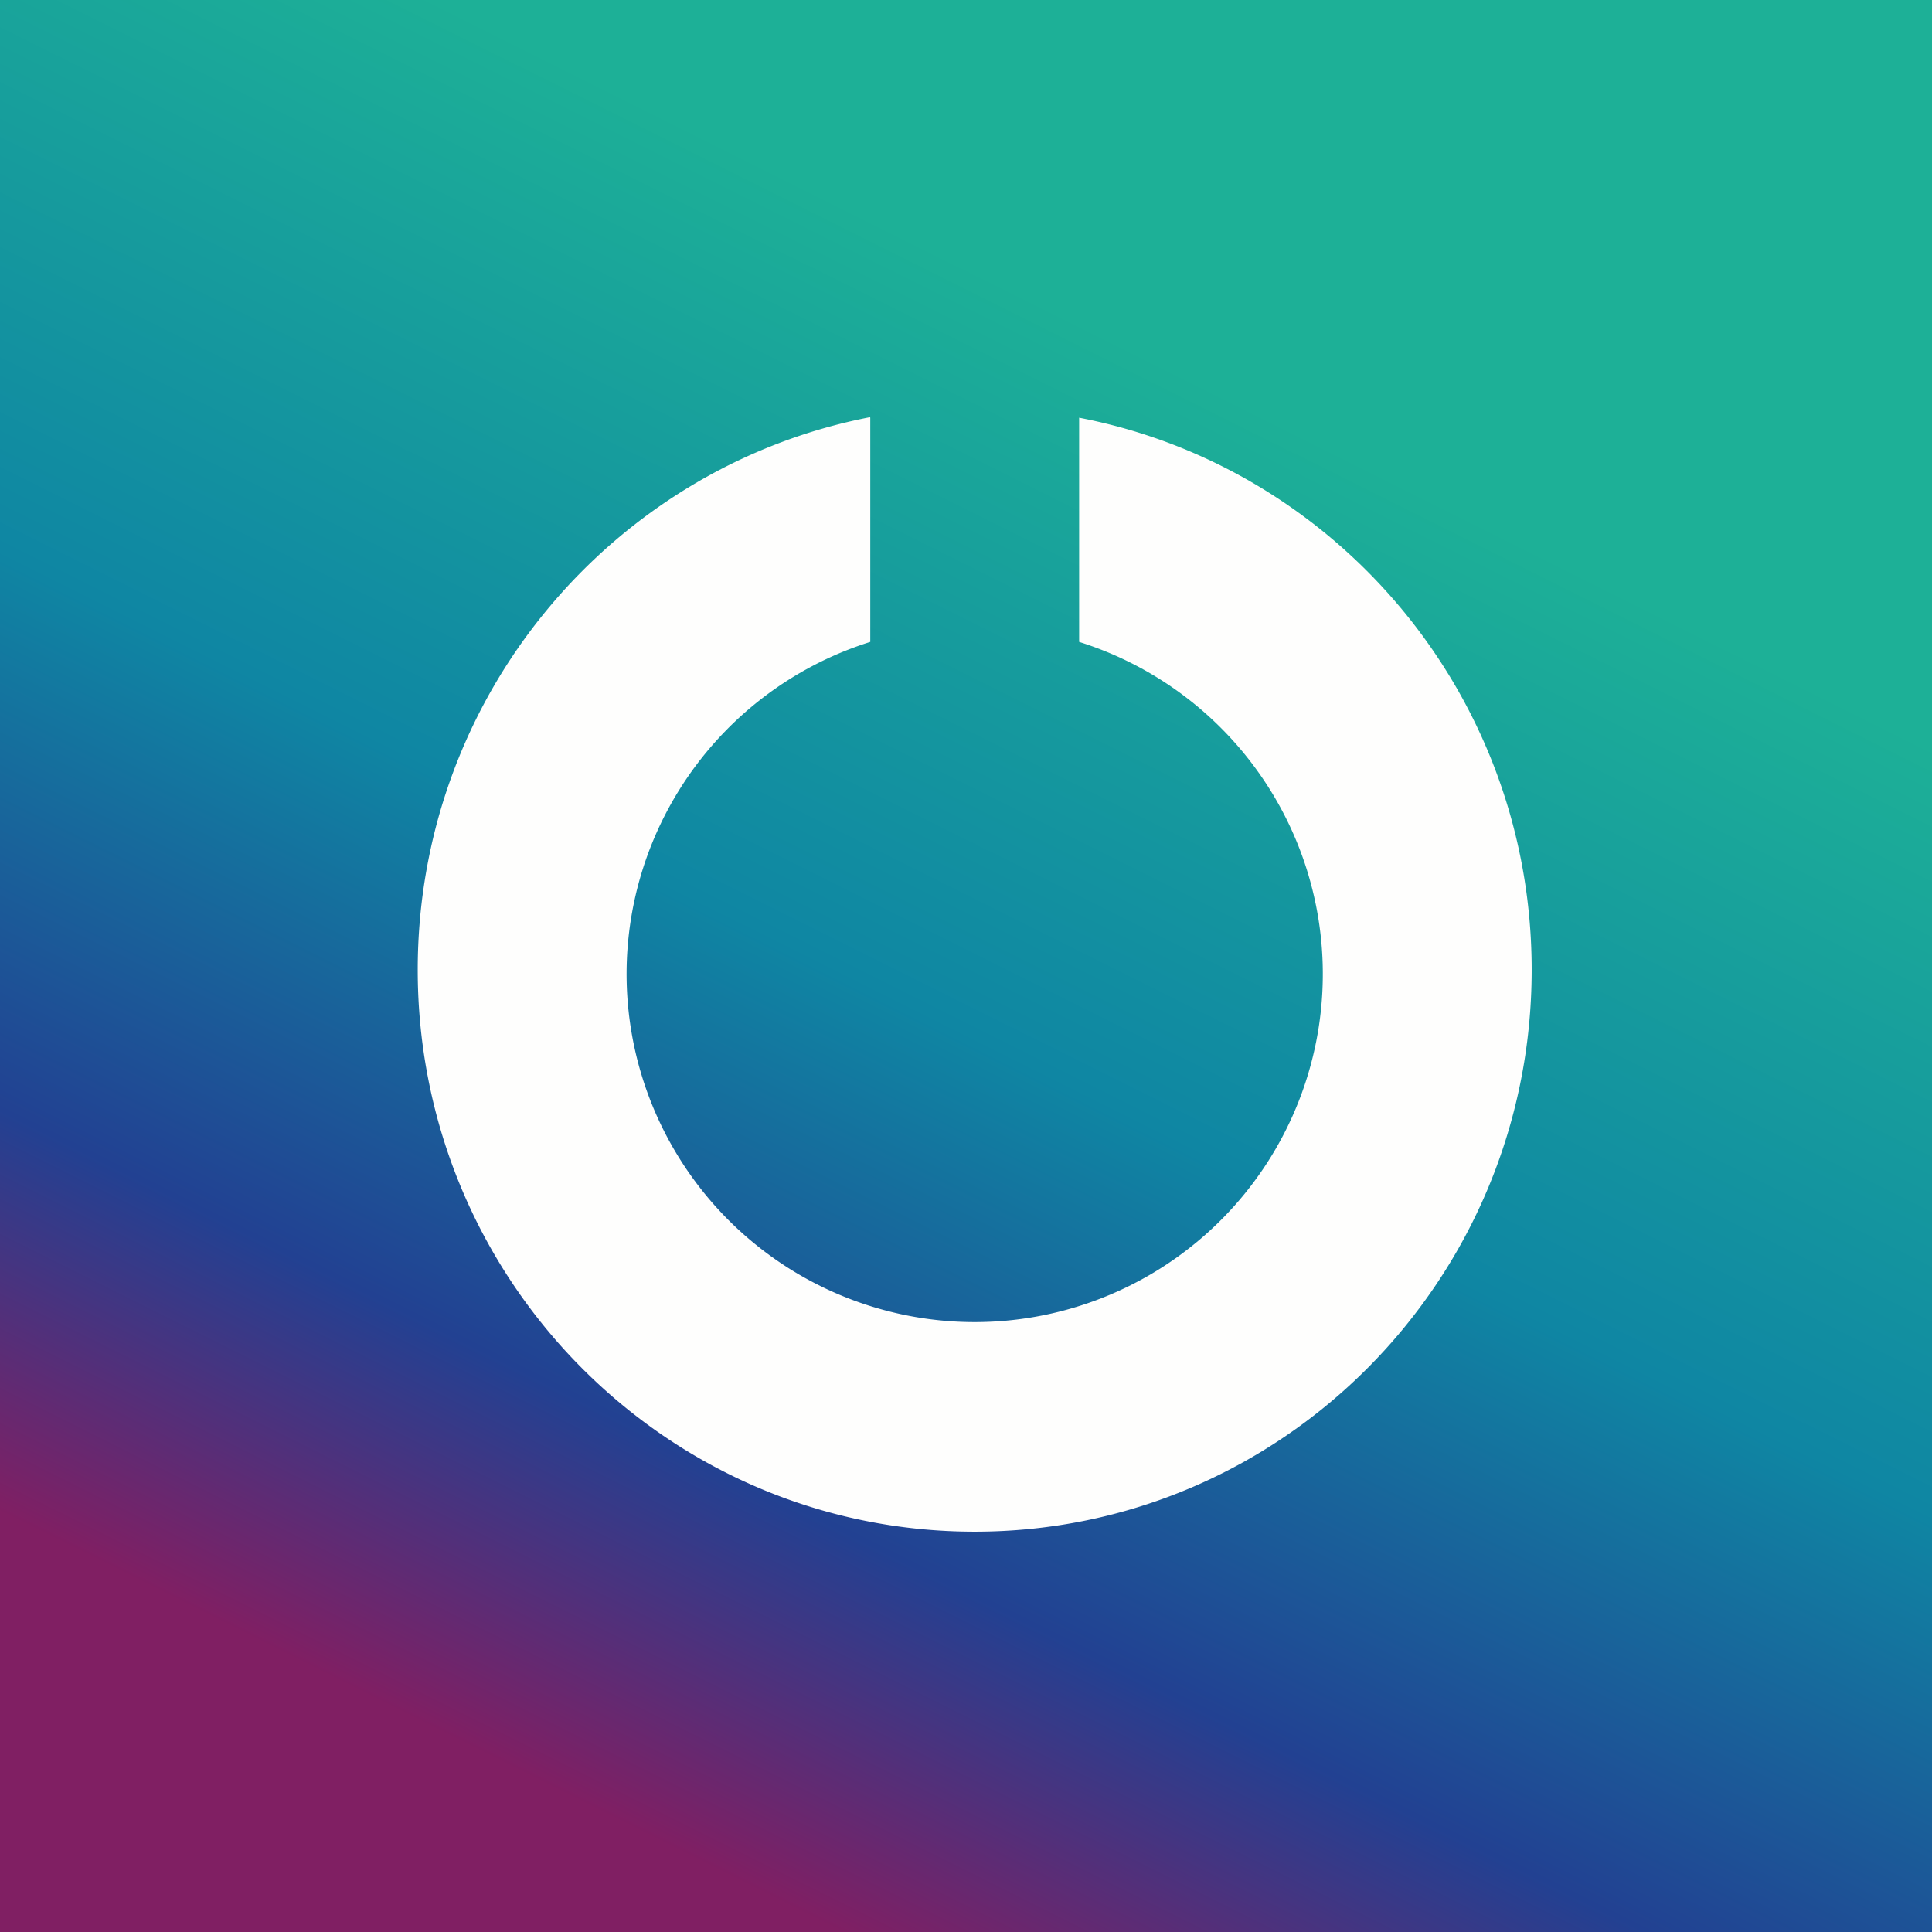 <?xml version="1.0" encoding="UTF-8"?>
<!-- generated by Finnhub -->
<svg viewBox="0 0 55.5 55.5" xmlns="http://www.w3.org/2000/svg">
<rect x="0" y="0" width="55.5" height="55.5" fill="#333333" stroke="none"/>
<path d="M 0,0 H 55.5 V 55.5 H 0 Z" fill="url(#a)"/>
<path d="M 24.99,11.985 C 17.6,13.42 12,19.98 12,27.86 C 12,36.77 19.16,44 28,44 C 36.84,44 44,36.77 44,27.86 C 44,19.98 38.4,13.42 31,12 V 18.44 A 10,10 0 1,1 25,18.44 V 12 Z" fill="rgb(254, 254, 253)"/>
<defs>
<linearGradient id="a" x1="51.53" x2="31.43" y1="19.4" y2="59.64" gradientUnits="userSpaceOnUse">
<stop stop-color="rgb(29, 176, 151)" offset="0"/>
<stop stop-color="rgb(15, 134, 163)" offset=".44"/>
<stop stop-color="rgb(34, 65, 146)" offset=".76"/>
<stop stop-color="rgb(128, 31, 99)" offset=".99"/>
</linearGradient>
</defs>
</svg>
